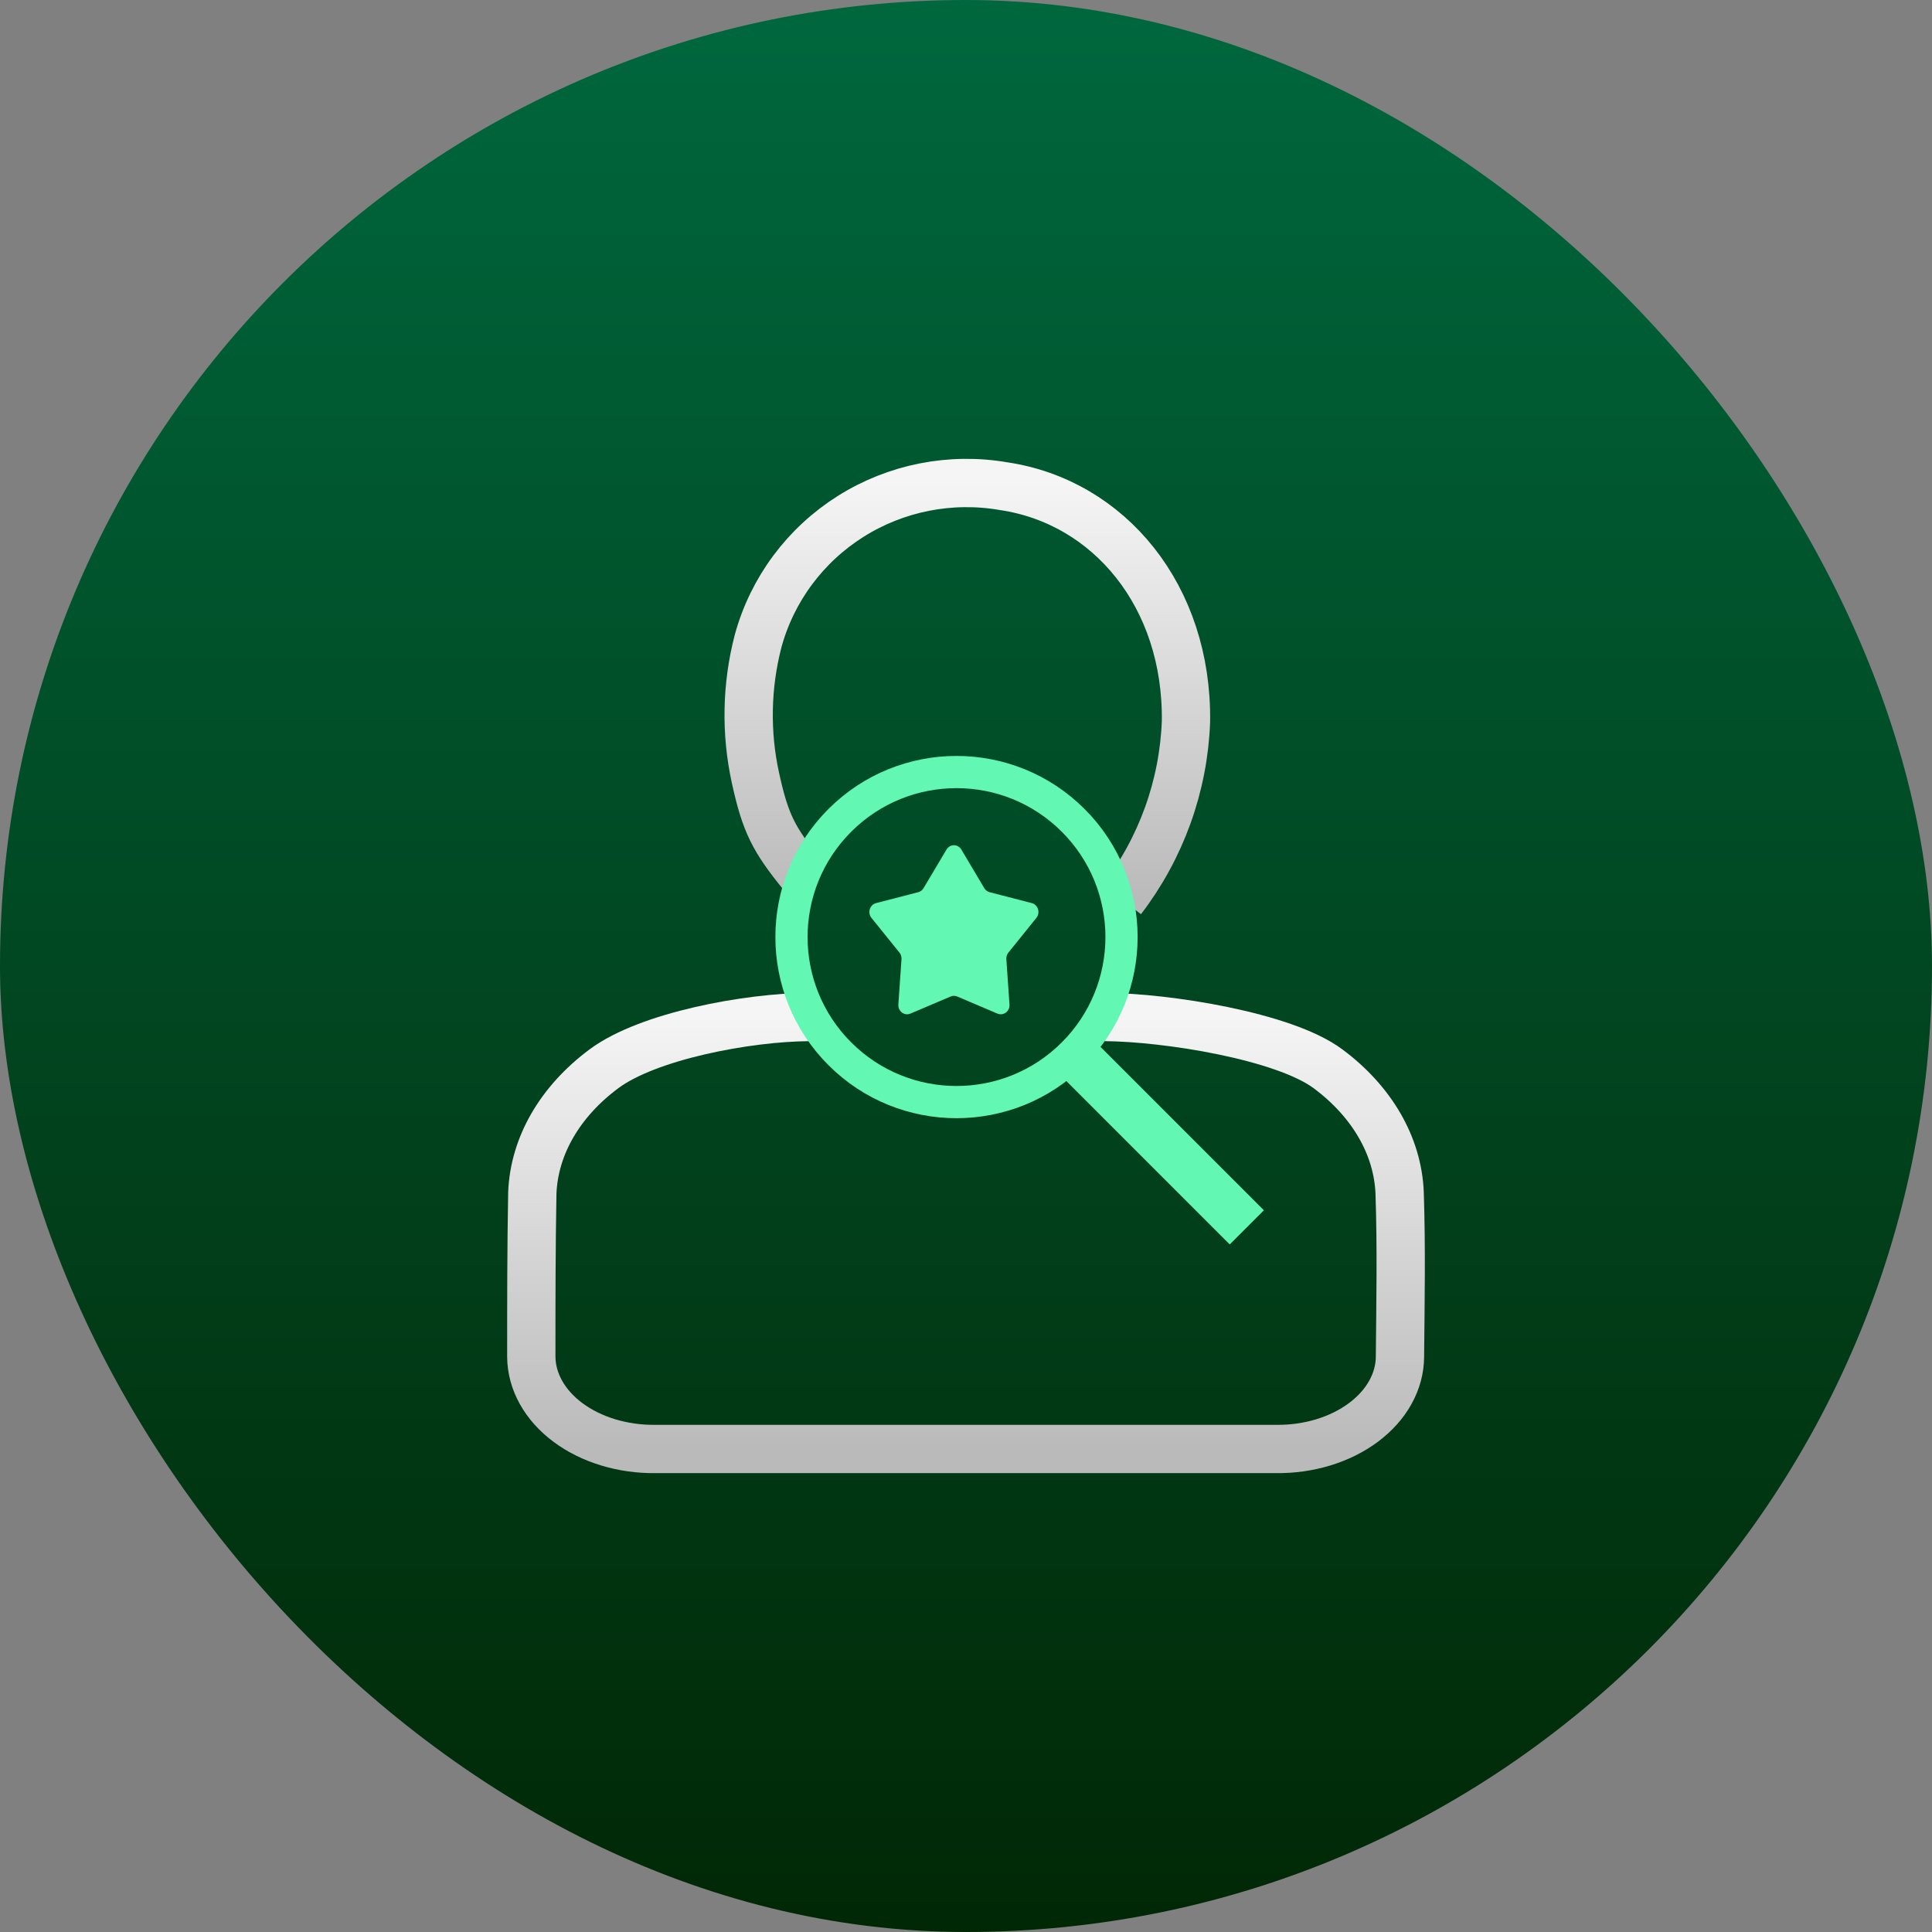 <svg xmlns="http://www.w3.org/2000/svg" width="120" height="120" viewBox="0 0 120 120" fill="none"><rect x="0" y="0" width="120" height="120" fill="#808080" stroke="none"/><rect width="120" height="120" rx="60" fill="url(#paint0_linear_331_1154)"></rect><path d="M68.625 63.168C72.461 63.193 79.739 64.345 82.48 66.381C85.221 68.418 86.817 71.181 86.934 74.091C87.049 77.52 86.986 80.878 86.954 84.268C86.951 85.028 86.748 85.781 86.358 86.482C85.969 87.182 85.4 87.817 84.686 88.35C83.971 88.883 83.124 89.304 82.194 89.587C81.264 89.87 80.269 90.01 79.268 89.999C75.011 89.999 70.755 89.999 66.498 89.999H66.142H53.812H53.456C49.2 89.999 44.943 89.999 40.687 89.999C39.685 90.009 38.691 89.868 37.762 89.584C36.833 89.301 35.986 88.881 35.272 88.348C34.557 87.815 33.989 87.181 33.599 86.48C33.209 85.78 33.005 85.028 33 84.268C33 80.878 33 77.52 33.063 74.091C33.179 71.181 34.775 68.418 37.516 66.381C40.258 64.345 46.414 63.193 50.25 63.168" stroke="url(#paint1_linear_331_1154)" stroke-width="3"></path><path d="M69.678 55.871C72.121 52.68 73.513 48.821 73.663 44.818C73.767 37.018 68.883 31.175 62.357 30.201C59.06 29.626 55.664 30.294 52.839 32.072C50.013 33.852 47.962 36.613 47.088 39.815C46.364 42.601 46.308 45.517 46.925 48.329C47.543 51.14 48.047 52.139 49.875 54.375" stroke="url(#paint2_linear_331_1154)" stroke-width="3"></path><circle cx="59.41" cy="58.203" r="10.25" transform="rotate(-45 59.41 58.203)" stroke="#62F7B3" stroke-width="2"></circle><rect x="65.775" y="66.688" width="3" height="15" transform="rotate(-45 65.775 66.688)" fill="#62F7B3"></rect><path d="M58.788 52.768C59.001 52.411 59.499 52.411 59.712 52.768L61.136 55.165C61.211 55.29 61.33 55.381 61.467 55.416L64.087 56.093C64.477 56.194 64.631 56.689 64.372 57.011L62.633 59.168C62.541 59.282 62.496 59.428 62.506 59.576L62.701 62.39C62.73 62.81 62.327 63.116 61.954 62.957L59.455 61.895C59.324 61.839 59.177 61.839 59.045 61.895L56.546 62.957C56.173 63.116 55.77 62.81 55.799 62.39L55.994 59.576C56.004 59.428 55.959 59.282 55.867 59.168L54.128 57.011C53.869 56.689 54.023 56.194 54.413 56.093L57.033 55.416C57.17 55.381 57.289 55.29 57.364 55.165L58.788 52.768Z" fill="#62F7B3"></path><defs><linearGradient id="paint0_linear_331_1154" x1="60" y1="-7.118" x2="60" y2="126.673" gradientUnits="userSpaceOnUse"><stop stop-color="#006B41"></stop><stop offset="1" stop-color="#012402"></stop></linearGradient><linearGradient id="paint1_linear_331_1154" x1="60" y1="63.168" x2="60" y2="90" gradientUnits="userSpaceOnUse"><stop stop-color="#F5F5F5"></stop><stop offset="1" stop-color="#BABABA"></stop></linearGradient><linearGradient id="paint2_linear_331_1154" x1="60.082" y1="30" x2="60.082" y2="55.871" gradientUnits="userSpaceOnUse"><stop stop-color="#F5F5F5"></stop><stop offset="1" stop-color="#BABABA"></stop></linearGradient></defs></svg>